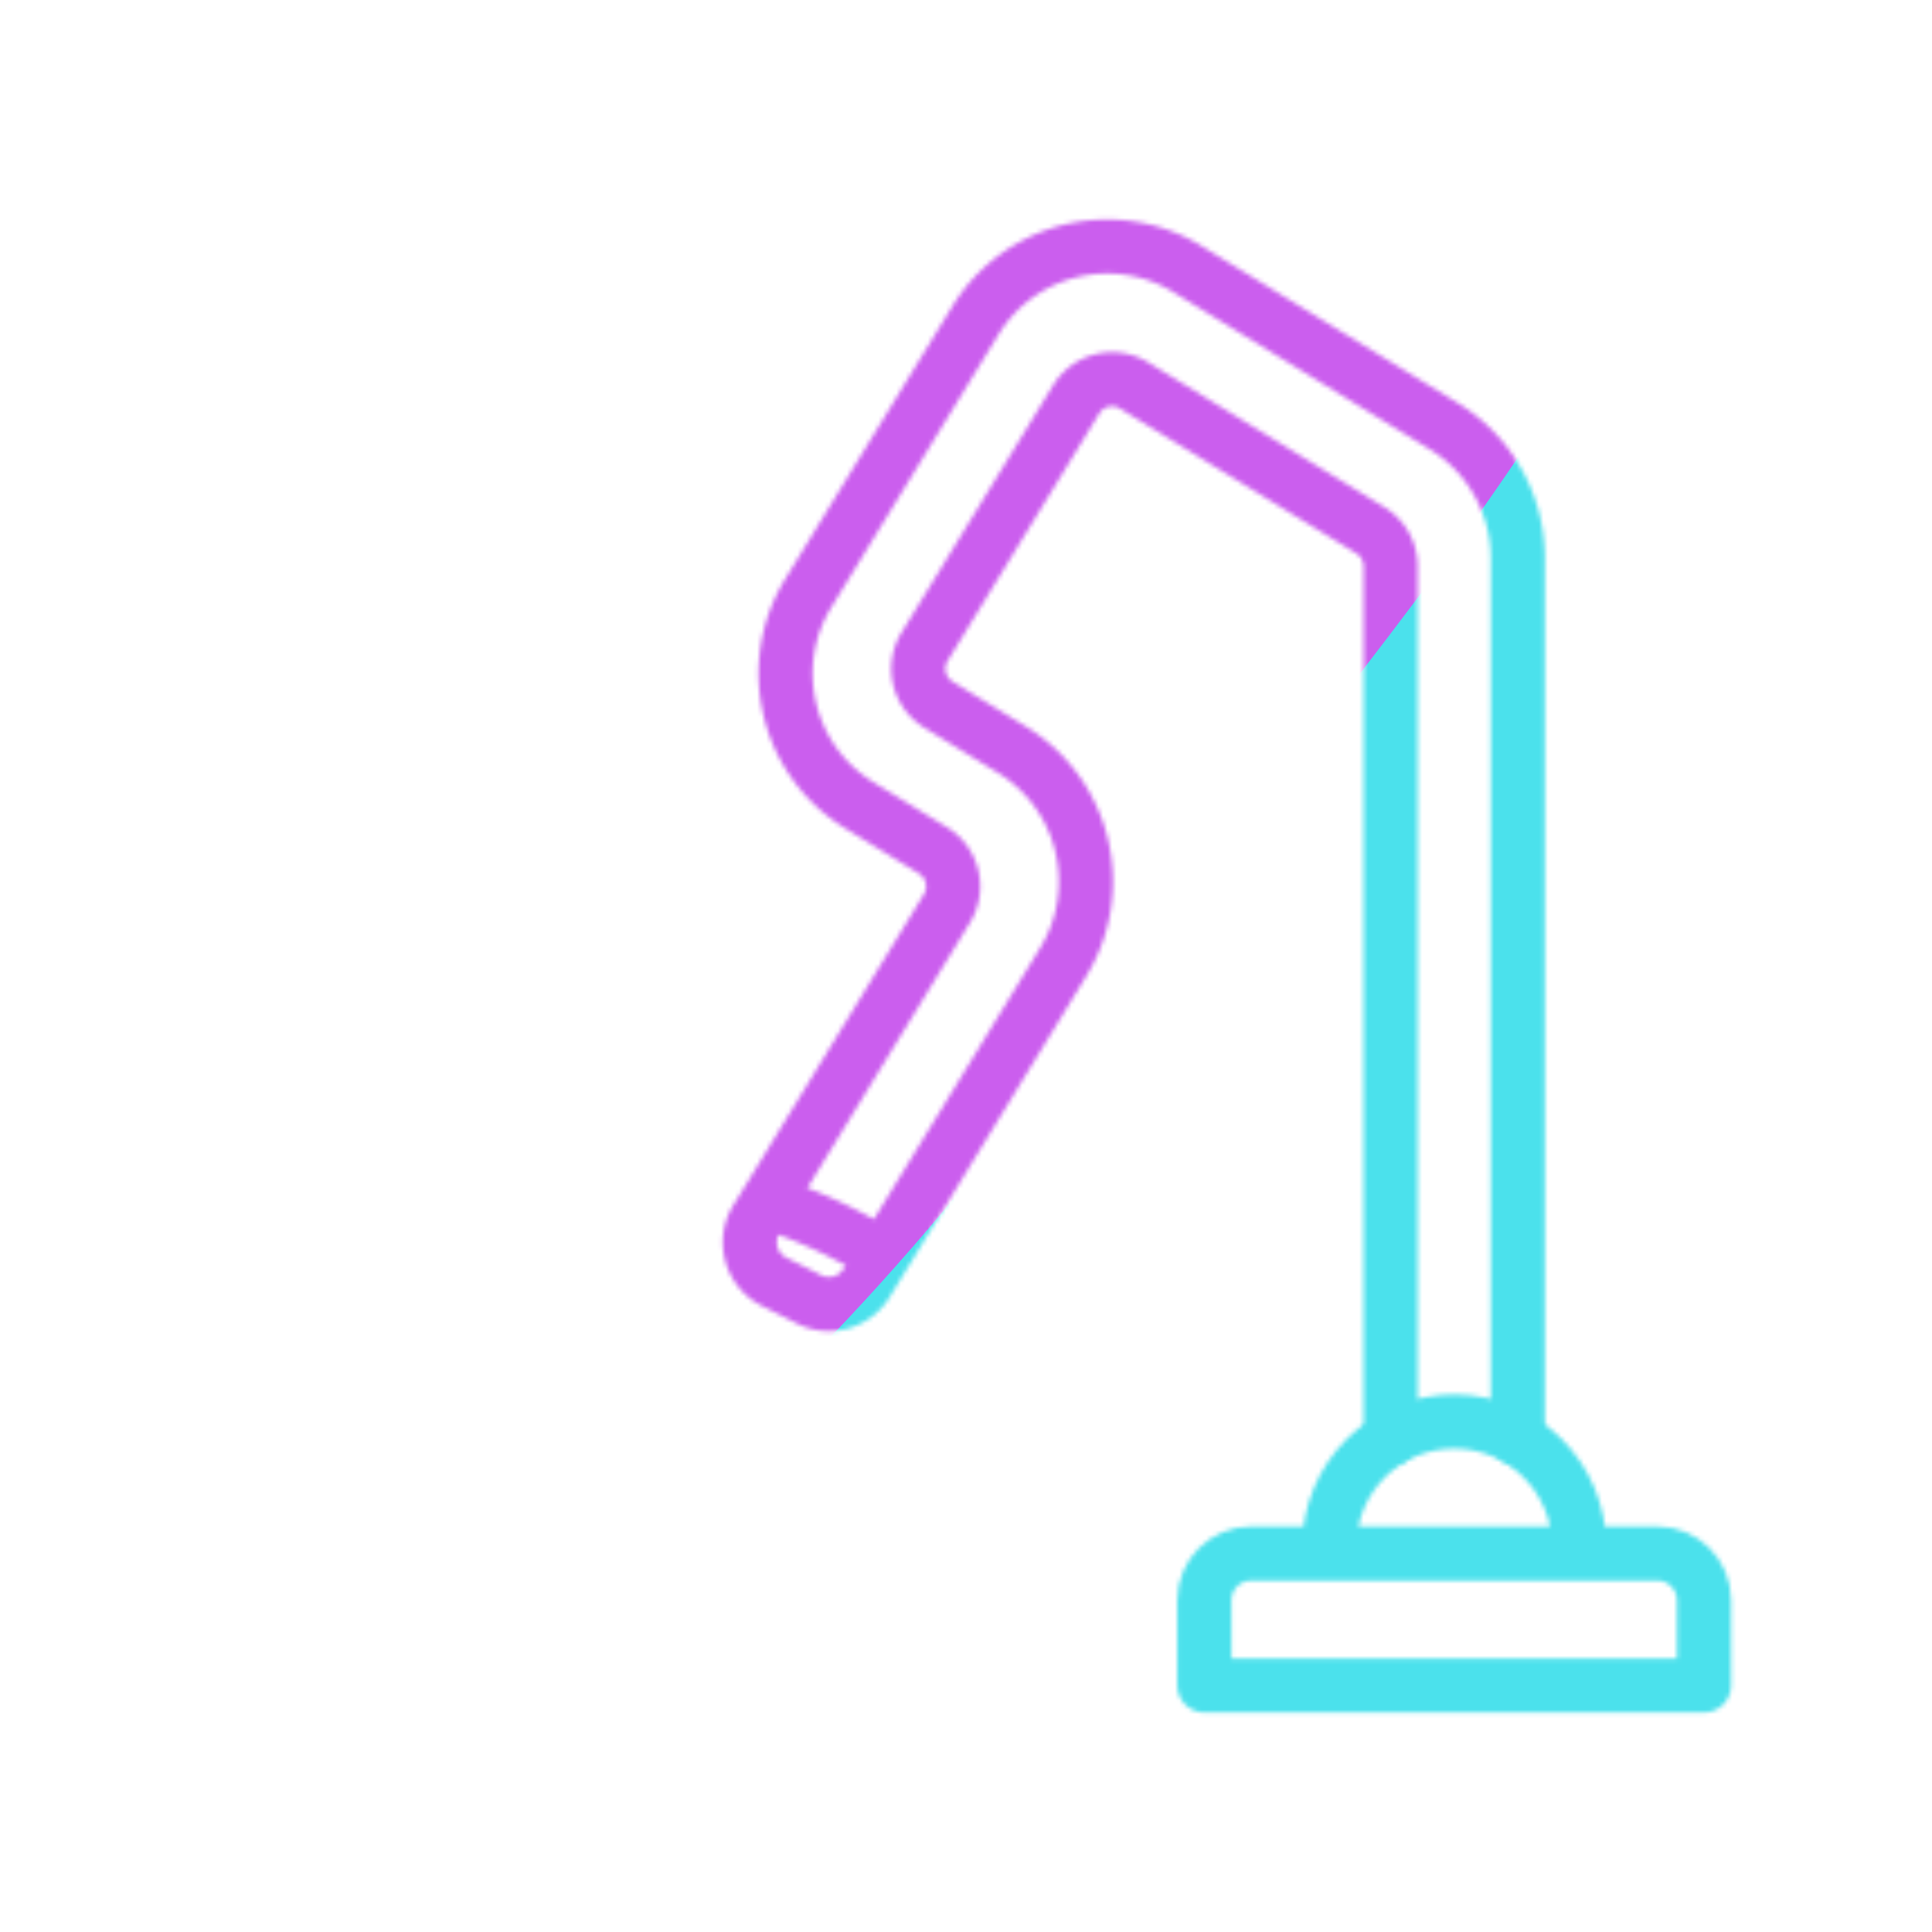 <svg xmlns="http://www.w3.org/2000/svg" width="430" height="430" style="width:100%;height:100%;transform:translate3d(0,0,0);content-visibility:visible" viewBox="0 0 430 430"><defs><clipPath id="f"><path d="M0 0h430v430H0z"/></clipPath><clipPath id="g"><path d="M0 0h430v430H0z"/></clipPath><clipPath id="d"><path d="M0 0h430v430H0z"/></clipPath><filter id="a" width="100%" height="100%" x="0%" y="0%" filterUnits="objectBoundingBox"><feComponentTransfer in="SourceGraphic"><feFuncA tableValues="1.0 0.0" type="table"/></feComponentTransfer></filter><filter id="i" width="300%" height="300%" x="-100%" y="-100%"><feGaussianBlur result="filter_result_0" stdDeviation="52.5 52.5"/></filter><mask id="e" mask-type="alpha"><g filter="url(#a)"><path fill="#fff" d="M0 0h430v430H0z" opacity="0"/><use xmlns:ns1="http://www.w3.org/1999/xlink" ns1:href="#b"/></g></mask><mask id="h" mask-type="alpha"><use xmlns:ns2="http://www.w3.org/1999/xlink" ns2:href="#c"/></mask><path id="b" fill="red" d="M337.8 320.26V124.2c0-11.96-6.21-23.07-16.41-29.32l-57.01-34.93c-16.18-9.92-37.35-4.84-47.27 11.35l-37.18 60.67c-9.92 16.19-4.84 37.36 11.35 47.28l16.39 10.04c4.42 2.71 5.8 8.48 3.1 12.9l-40.08 65.38-2.34 3.82c-3 4.9-1.17 11.32 3.96 13.9l7.76 3.91c4.56 2.3 10.12.72 12.79-3.64l3.68-6 40.07-65.4c9.92-16.19 4.84-37.35-11.35-47.27l-16.39-10.05c-4.42-2.71-5.8-8.48-3.1-12.9l33.75-55.05c2.7-4.41 8.48-5.8 12.89-3.09l52.62 32.26a9.372 9.372 0 0 1 4.48 7.99v194.21" style="display:block"/><g id="c" clip-path="url(#d)" style="display:block"><g mask="url(#e)" style="display:block"><path fill-opacity="0" stroke="#08A88A" stroke-linecap="round" stroke-linejoin="round" stroke-width="12.04" d="M119.789 319.516v-57.612" class="secondary"/><path fill-opacity="0" stroke="#08A88A" stroke-linecap="round" stroke-linejoin="round" stroke-width="6" d="M73.462 337.979c0 7.686 6.23 13.916 13.916 13.916s13.916-6.23 13.916-13.916-6.23-13.916-13.916-13.916-13.916 6.23-13.916 13.916z" class="secondary"/><path fill="red" d="M73.462 337.979c0 7.686 6.23 13.916 13.916 13.916s13.916-6.23 13.916-13.916-6.23-13.916-13.916-13.916-13.916 6.23-13.916 13.916z"/><path fill-opacity="0" stroke="#121331" stroke-linecap="round" stroke-linejoin="round" stroke-width="12.04" d="M54.295 321.195v-6.419c0-29.128 23.61-52.739 52.738-52.739h28.276a115.74 115.74 0 0 1 57.473 15.266 115.764 115.764 0 0 1 42.297 41.786 28.006 28.006 0 0 1 3.721 11.183c.451 4.092.01 8.275-1.364 12.257l-1.033 2.989a34.978 34.978 0 0 1-33.07 23.581h-95.788m-57.259-31.12c0 20.485 16.607 37.092 37.092 37.092s37.092-16.607 37.092-37.092-16.607-37.092-37.092-37.092-37.092 16.607-37.092 37.092zm188.514-7.711H123.662" class="primary"/></g><g fill-opacity="0" stroke-linecap="round" stroke-linejoin="round" stroke-width="12.04" style="display:block"><path stroke="#121331" d="M337.803 320.257V124.196a34.38 34.38 0 0 0-16.415-29.312l-57.003-34.932c-16.188-9.92-37.353-4.84-47.274 11.348l-37.183 60.67c-9.922 16.189-4.841 37.355 11.348 47.276l16.395 10.047c4.415 2.706 5.801 8.479 3.095 12.894l-40.073 65.388-2.341 3.818c-3.002 4.898-1.175 11.316 3.956 13.899l7.765 3.91a9.818 9.818 0 0 0 12.787-3.641l3.679-6.006 40.074-65.395c9.921-16.189 4.84-37.354-11.349-47.275l-16.396-10.047c-4.416-2.706-5.801-8.48-3.095-12.895l33.746-55.05c2.706-4.415 8.478-5.799 12.893-3.093l52.621 32.256a9.375 9.375 0 0 1 4.476 7.993v194.208" class="primary"/><path stroke="#08A88A" d="M379.256 375.12H268.05v-18.955c0-5.751 4.663-10.414 10.414-10.414h90.378c5.751 0 10.414 4.663 10.414 10.414v18.955zm-83.404-29.368v-1.568c0-15.354 12.447-27.802 27.801-27.802 0 0 0 0 0 0 15.354 0 27.801 12.448 27.801 27.802v1.568" class="secondary"/></g></g></defs><g clip-path="url(#f)"><g clip-path="url(#g)" mask="url(#h)" style="display:block"><g filter="url(#i)" transform="rotate(-94 238.295 -17.065) scale(2.4)"><g class="design"><path fill="#4BE1EC" d="M0-250c137.975 0 250 112.025 250 250S137.975 250 0 250-250 137.975-250 0-137.975-250 0-250z" class="primary"/></g><g class="design"><path fill="#CB5EEE" d="M113.242-295.384c97.478 0 176.5 79.022 176.5 176.5s-79.022 176.5-176.5 176.5c-43.948 0-74.396-34.057-105.29-60.631-37.631-32.369-71.21-62.338-71.21-115.869 0-97.478 79.022-176.5 176.5-176.5z" class="secondary"/></g></g></g></g></svg>